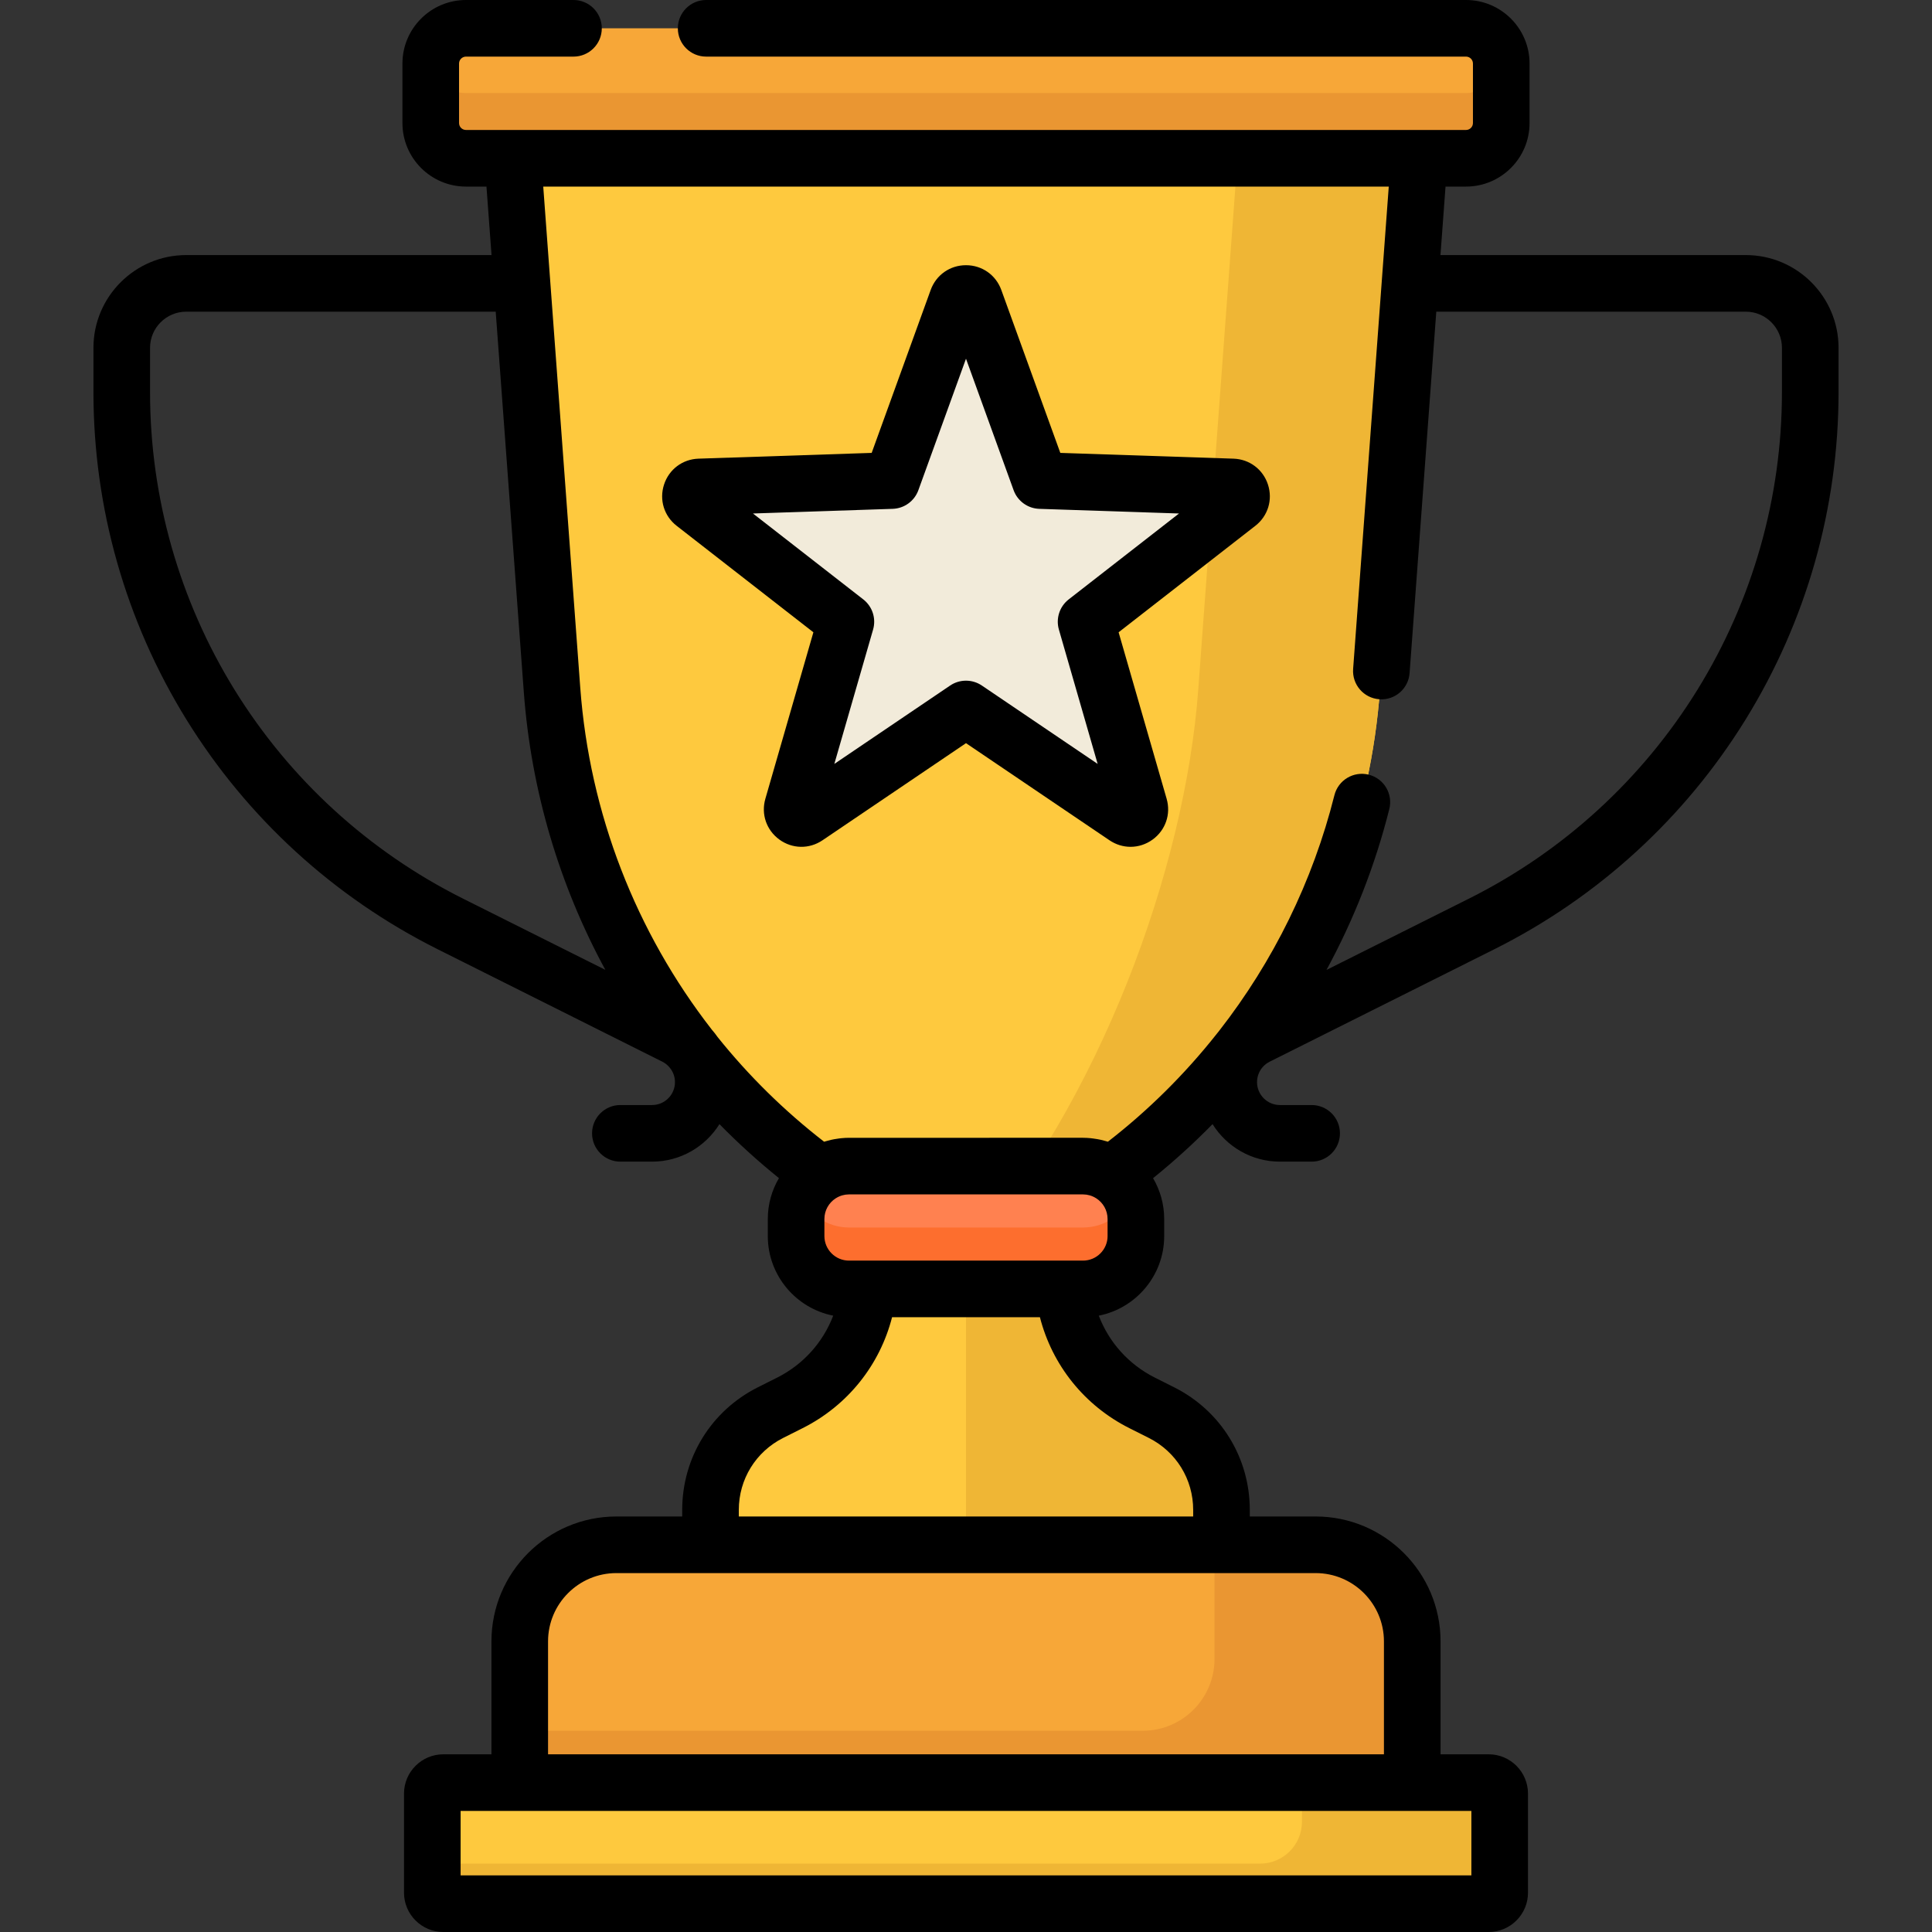 <?xml version="1.0" encoding="iso-8859-1"?>
<!-- Generator: Adobe Illustrator 19.0.0, SVG Export Plug-In . SVG Version: 6.00 Build 0)  -->
<svg version="1.1" id="Capa_1" xmlns="http://www.w3.org/2000/svg" xmlns:xlink="http://www.w3.org/1999/xlink" x="0px" y="0px"
	 viewBox="0 0 512.002 512.002" style="enable-background:new 0 0 512.002 512.002;" xml:space="preserve">
<rect x="0" y="0" width="512.002" height="512.002" fill="#333333" stroke="none"/>
<path style="fill:#FEC93E;" d="M281.626,337.646v-32.637h-51.251v32.637c0,14.439-8.141,27.644-21.041,34.13l-5.152,2.59
	c-9.742,4.898-15.889,14.87-15.889,25.774v38.209h135.415V400.14c0-10.904-6.148-20.876-15.889-25.774l-5.152-2.59
	C289.766,365.29,281.626,352.085,281.626,337.646z"/>
<path style="fill:#EFB635;" d="M307.818,374.366l-5.152-2.59c-12.9-6.486-21.041-19.691-21.041-34.13v-32.637H256v133.34h67.708
	V400.14C323.708,389.236,317.56,379.264,307.818,374.366z"/>
<path style="fill:#FEC93E;" d="M256,332.661L256,332.661L256,332.661c-62.197-24.896-104.772-83.057-109.708-149.87L134.829,27.627
	h242.342l-11.463,155.164C360.772,249.604,318.197,307.765,256,332.661z"/>
<path style="fill:#EFB635;" d="M329.013,27.627L317.55,182.791c-3.524,47.705-26.241,109.402-61.585,149.855
	c0.012,0.005,0.023,0.01,0.035,0.015l0,0l0,0c62.197-24.896,104.772-83.057,109.708-149.87l11.463-155.164L329.013,27.627
	L329.013,27.627z"/>
<path style="fill:#F7A738;" d="M388.51,41.946H123.49c-5.157,0-9.338-4.181-9.338-9.338V16.84c0-5.157,4.181-9.338,9.338-9.338
	h265.02c5.158,0,9.338,4.181,9.338,9.338v15.768C397.848,37.765,393.667,41.946,388.51,41.946z"/>
<path style="fill:#EA9632;" d="M388.51,24.658H123.49c-4.901,0-8.912-3.777-9.3-8.578c-0.02,0.251-0.038,0.504-0.038,0.76v15.768
	c0,5.157,4.181,9.338,9.338,9.338h265.02c5.157,0,9.338-4.181,9.338-9.338V16.84c0-0.257-0.018-0.509-0.038-0.76
	C397.422,20.881,393.411,24.658,388.51,24.658z"/>
<path style="fill:#F7A738;" d="M374.261,477.841H137.739v-42.854c0-14.139,11.462-25.601,25.601-25.601h185.32
	c14.139,0,25.601,11.462,25.601,25.601L374.261,477.841L374.261,477.841z"/>
<path style="fill:#EA9632;" d="M348.66,409.386h-26.799v30.254c0,10.51-8.52,19.03-19.03,19.03H137.739v19.17h236.522v-19.17
	v-23.684C374.261,420.848,362.799,409.386,348.66,409.386z"/>
<path style="fill:#FEC93E;" d="M394.515,504.498h-277.03c-1.613,0-2.92-1.307-2.92-2.92V475.33c0-1.613,1.307-2.92,2.92-2.92
	h277.029c1.613,0,2.92,1.307,2.92,2.92v26.248C397.434,503.191,396.127,504.498,394.515,504.498z"/>
<path style="fill:#FF8150;" d="M287.011,341.578H224.99c-7.74,0-14.014-6.274-14.014-14.014v-4.52
	c0-7.74,6.274-14.014,14.014-14.014h62.021c7.74,0,14.014,6.274,14.014,14.014v4.52C301.025,335.304,294.75,341.578,287.011,341.578
	z"/>
<path style="fill:#FD6E2E;" d="M287.011,325.304H224.99c-5.638,0-10.486-3.337-12.709-8.137c-0.829,1.789-1.305,3.775-1.305,5.877
	v4.52c0,7.74,6.274,14.014,14.014,14.014h62.021c7.74,0,14.014-6.274,14.014-14.014v-4.52c0-2.102-0.476-4.088-1.305-5.877
	C297.496,321.967,292.649,325.304,287.011,325.304z"/>
<path style="fill:#F2EBDA;" d="M258.305,79.401l17.365,47.949l50.968,1.698c2.292,0.076,3.234,2.976,1.425,4.385l-40.236,31.332
	l14.135,48.998c0.636,2.203-1.831,3.996-3.73,2.71L256,187.889l-42.232,28.584c-1.899,1.285-4.366-0.507-3.73-2.71l14.135-48.998
	l-40.236-31.332c-1.809-1.409-0.867-4.309,1.425-4.385l50.968-1.698l17.365-47.949C254.475,77.245,257.525,77.245,258.305,79.401z"
	/>
<path style="fill:#EFB635;" d="M394.515,472.41h-49.48v10.374c0,6.131-4.97,11.1-11.1,11.1h-216.45c-1.613,0-2.92-1.307-2.92-2.92
	v10.614c0,1.613,1.307,2.92,2.92,2.92h277.029c1.613,0,2.92-1.307,2.92-2.92v-10.614V475.33
	C397.434,473.718,396.127,472.41,394.515,472.41z"/>
<path d="M462.652,67.596H381.74l1.341-18.149h5.43c9.285,0,16.84-7.555,16.84-16.84V16.84c0-9.285-7.555-16.84-16.84-16.84H187.137
	c-4.143,0-7.501,3.358-7.501,7.501s3.358,7.501,7.501,7.501H388.51c1.013,0,1.837,0.824,1.837,1.837v15.768
	c0,1.013-0.824,1.837-1.837,1.837h-12.397H135.887H123.49c-1.013,0-1.837-0.824-1.837-1.837V16.84c0-1.013,0.824-1.837,1.837-1.837
	h28.492c4.143,0,7.501-3.358,7.501-7.501S156.125,0,151.982,0H123.49c-9.285,0-16.84,7.555-16.84,16.84v15.768
	c0,9.285,7.555,16.84,16.84,16.84h5.43l1.341,18.149H49.348c-13.556,0-24.584,11.028-24.584,24.584v11.752
	c0,30.665,8.519,60.663,24.635,86.751c16.117,26.088,39.129,47.132,66.551,60.857l59.573,29.816
	c0.682,0.342,1.269,0.806,1.763,1.346c0.161,0.205,0.327,0.406,0.489,0.611c0.697,0.997,1.099,2.193,1.099,3.468
	c0,3.344-2.721,6.064-6.065,6.064h-8.407c-4.143,0-7.501,3.358-7.501,7.501s3.359,7.501,7.501,7.501h8.407
	c7.528,0,14.128-3.982,17.854-9.937c4.952,5.041,10.205,9.826,15.766,14.306c-1.866,3.185-2.954,6.878-2.954,10.829v4.52
	c0,10.434,7.468,19.15,17.337,21.101c-2.692,7.052-7.909,12.92-14.847,16.409l-5.152,2.59c-12.349,6.21-20.021,18.654-20.021,32.476
	v1.745H163.34c-18.253,0-33.102,14.849-33.102,33.102v29.922h-12.752c-5.746,0-10.421,4.675-10.421,10.421v26.249
	c0,5.746,4.675,10.421,10.421,10.421h277.029c5.746,0,10.421-4.675,10.421-10.421V475.33c0-5.746-4.675-10.421-10.421-10.421
	h-12.752v-29.922c0-18.253-14.849-33.102-33.102-33.102H331.21v-1.745c0-13.822-7.672-26.266-20.022-32.476l-5.151-2.589
	c-6.938-3.489-12.156-9.358-14.848-16.409c9.87-1.951,17.337-10.667,17.337-21.101v-4.52c0-3.947-1.087-7.637-2.949-10.821
	c5.545-4.472,10.802-9.257,15.76-14.315c3.726,5.956,10.326,9.939,17.855,9.939h8.407c4.143,0,7.501-3.358,7.501-7.501
	s-3.358-7.501-7.501-7.501h-8.407c-3.344,0-6.065-2.72-6.065-6.064c0-1.428,0.493-2.765,1.354-3.823
	c0.013-0.017,0.027-0.034,0.04-0.052c0.527-0.633,1.186-1.163,1.956-1.548l59.574-29.816c27.422-13.725,50.435-34.769,66.551-60.857
	c16.116-26.089,24.635-56.087,24.635-86.751V92.181C487.237,78.625,476.209,67.596,462.652,67.596z M122.664,238.124
	c-24.93-12.477-45.851-31.608-60.503-55.326c-14.651-23.717-22.396-50.988-22.396-78.866V92.181c0-5.284,4.298-9.582,9.582-9.582
	h82.021l7.443,100.745c1.932,26.156,9.416,51.199,21.609,73.676L122.664,238.124z M374.261,479.912h15.672v17.086H122.067v-17.086
	h15.672H374.261z M323.708,416.888h24.953c9.98,0,18.099,8.12,18.099,18.099v29.922H145.24v-29.922
	c0-9.98,8.12-18.099,18.099-18.099h24.953H323.708z M299.297,378.479l5.151,2.589c7.253,3.647,11.758,10.955,11.758,19.072v1.745
	H195.794v-1.745c0-8.118,4.505-15.426,11.757-19.072l5.152-2.59c11.927-5.997,20.455-16.705,23.706-29.399h39.182
	C278.842,361.773,287.37,372.481,299.297,378.479z M293.523,327.564c0,3.591-2.921,6.513-6.512,6.513h-5.16h-51.702h-5.16
	c-3.591,0-6.512-2.922-6.512-6.513v-4.52c0-2.282,1.181-4.289,2.962-5.453c0.017-0.011,0.036-0.018,0.052-0.029
	c0.526-0.337,1.091-0.594,1.678-0.768c0.003-0.001,0.007-0.002,0.01-0.003c0.26-0.076,0.526-0.131,0.794-0.174
	c0.058-0.009,0.116-0.019,0.175-0.027c0.278-0.037,0.559-0.061,0.841-0.061h62.021c0.282,0,0.562,0.024,0.84,0.061
	c0.059,0.008,0.118,0.018,0.176,0.027c0.266,0.043,0.531,0.097,0.79,0.173c0.004,0.001,0.009,0.002,0.013,0.003
	c0.587,0.173,1.151,0.431,1.676,0.767c0.016,0.01,0.034,0.017,0.05,0.027c1.783,1.163,2.966,3.172,2.966,5.455v4.522H293.523z
	 M472.234,103.932c0,27.877-7.745,55.149-22.396,78.866c-14.652,23.718-35.573,42.848-60.503,55.326l-37.799,18.918
	c7.273-13.389,12.899-27.706,16.648-42.64c1.008-4.018-1.431-8.093-5.449-9.102c-4.022-1.009-8.094,1.431-9.102,5.449
	c-5.725,22.807-16.201,44.056-30.515,62.397c-0.282,0.332-0.552,0.673-0.813,1.021c-8.352,10.532-17.973,20.09-28.701,28.401
	c-0.017-0.006-0.035-0.009-0.053-0.015c-0.235-0.075-0.476-0.133-0.714-0.2c-0.387-0.11-0.776-0.214-1.169-0.301
	c-0.252-0.056-0.507-0.104-0.763-0.151c-0.418-0.077-0.838-0.141-1.261-0.193c-0.222-0.027-0.443-0.058-0.667-0.079
	c-0.653-0.06-1.309-0.1-1.969-0.1H224.99l0,0c-0.001,0-0.001,0-0.002,0c-0.659,0-1.314,0.04-1.966,0.1
	c-0.225,0.021-0.447,0.052-0.67,0.079c-0.421,0.052-0.84,0.115-1.257,0.192c-0.257,0.047-0.514,0.096-0.768,0.152
	c-0.388,0.086-0.771,0.189-1.154,0.297c-0.243,0.068-0.49,0.128-0.73,0.205c-0.016,0.005-0.033,0.008-0.049,0.014
	c-10.563-8.178-20.011-17.498-28.215-27.727c-0.47-0.683-0.982-1.337-1.533-1.961c-20.106-25.842-32.407-57.259-34.873-90.642
	l-9.81-132.791h224.073l-9.443,127.83c-0.305,4.132,2.796,7.728,6.928,8.034c4.15,0.313,7.729-2.796,8.034-6.928l7.076-95.784
	h82.021c5.284,0,9.582,4.298,9.582,9.582V103.932z"/>
<path d="M326.888,121.55l-45.893-1.529l-15.636-43.175c0,0,0,0,0-0.001c-1.445-3.987-5.118-6.563-9.359-6.563
	c-4.24,0-7.914,2.576-9.359,6.564l-15.636,43.175l-45.893,1.529c-4.239,0.141-7.825,2.839-9.135,6.873
	c-1.311,4.034,0.005,8.324,3.351,10.928l36.23,28.212l-12.727,44.12c-1.176,4.074,0.281,8.318,3.712,10.811
	c3.431,2.493,7.916,2.568,11.431,0.19L256,196.947l38.028,25.738c1.708,1.156,3.647,1.732,5.583,1.732
	c2.044,0,4.085-0.643,5.848-1.923c3.431-2.493,4.888-6.737,3.712-10.811l-12.727-44.121l36.229-28.211
	c3.347-2.605,4.663-6.895,3.352-10.929C334.713,124.389,331.126,121.691,326.888,121.55z M251.253,81.955l0.001,0.005
	C251.254,81.958,251.253,81.957,251.253,81.955L251.253,81.955z M283.219,158.846c-2.419,1.884-3.449,5.051-2.599,7.997
	l10.27,35.602l-30.686-20.769c-2.539-1.719-5.87-1.719-8.41,0l-30.686,20.769l10.27-35.602c0.85-2.946-0.179-6.113-2.599-7.997
	l-29.235-22.766l37.033-1.234c3.065-0.102,5.759-2.059,6.803-4.943L256,95.064l12.617,34.84c1.044,2.883,3.738,4.841,6.803,4.943
	l37.033,1.234L283.219,158.846z"/>
<g>
</g>
<g>
</g>
<g>
</g>
<g>
</g>
<g>
</g>
<g>
</g>
<g>
</g>
<g>
</g>
<g>
</g>
<g>
</g>
<g>
</g>
<g>
</g>
<g>
</g>
<g>
</g>
<g>
</g>
</svg>

